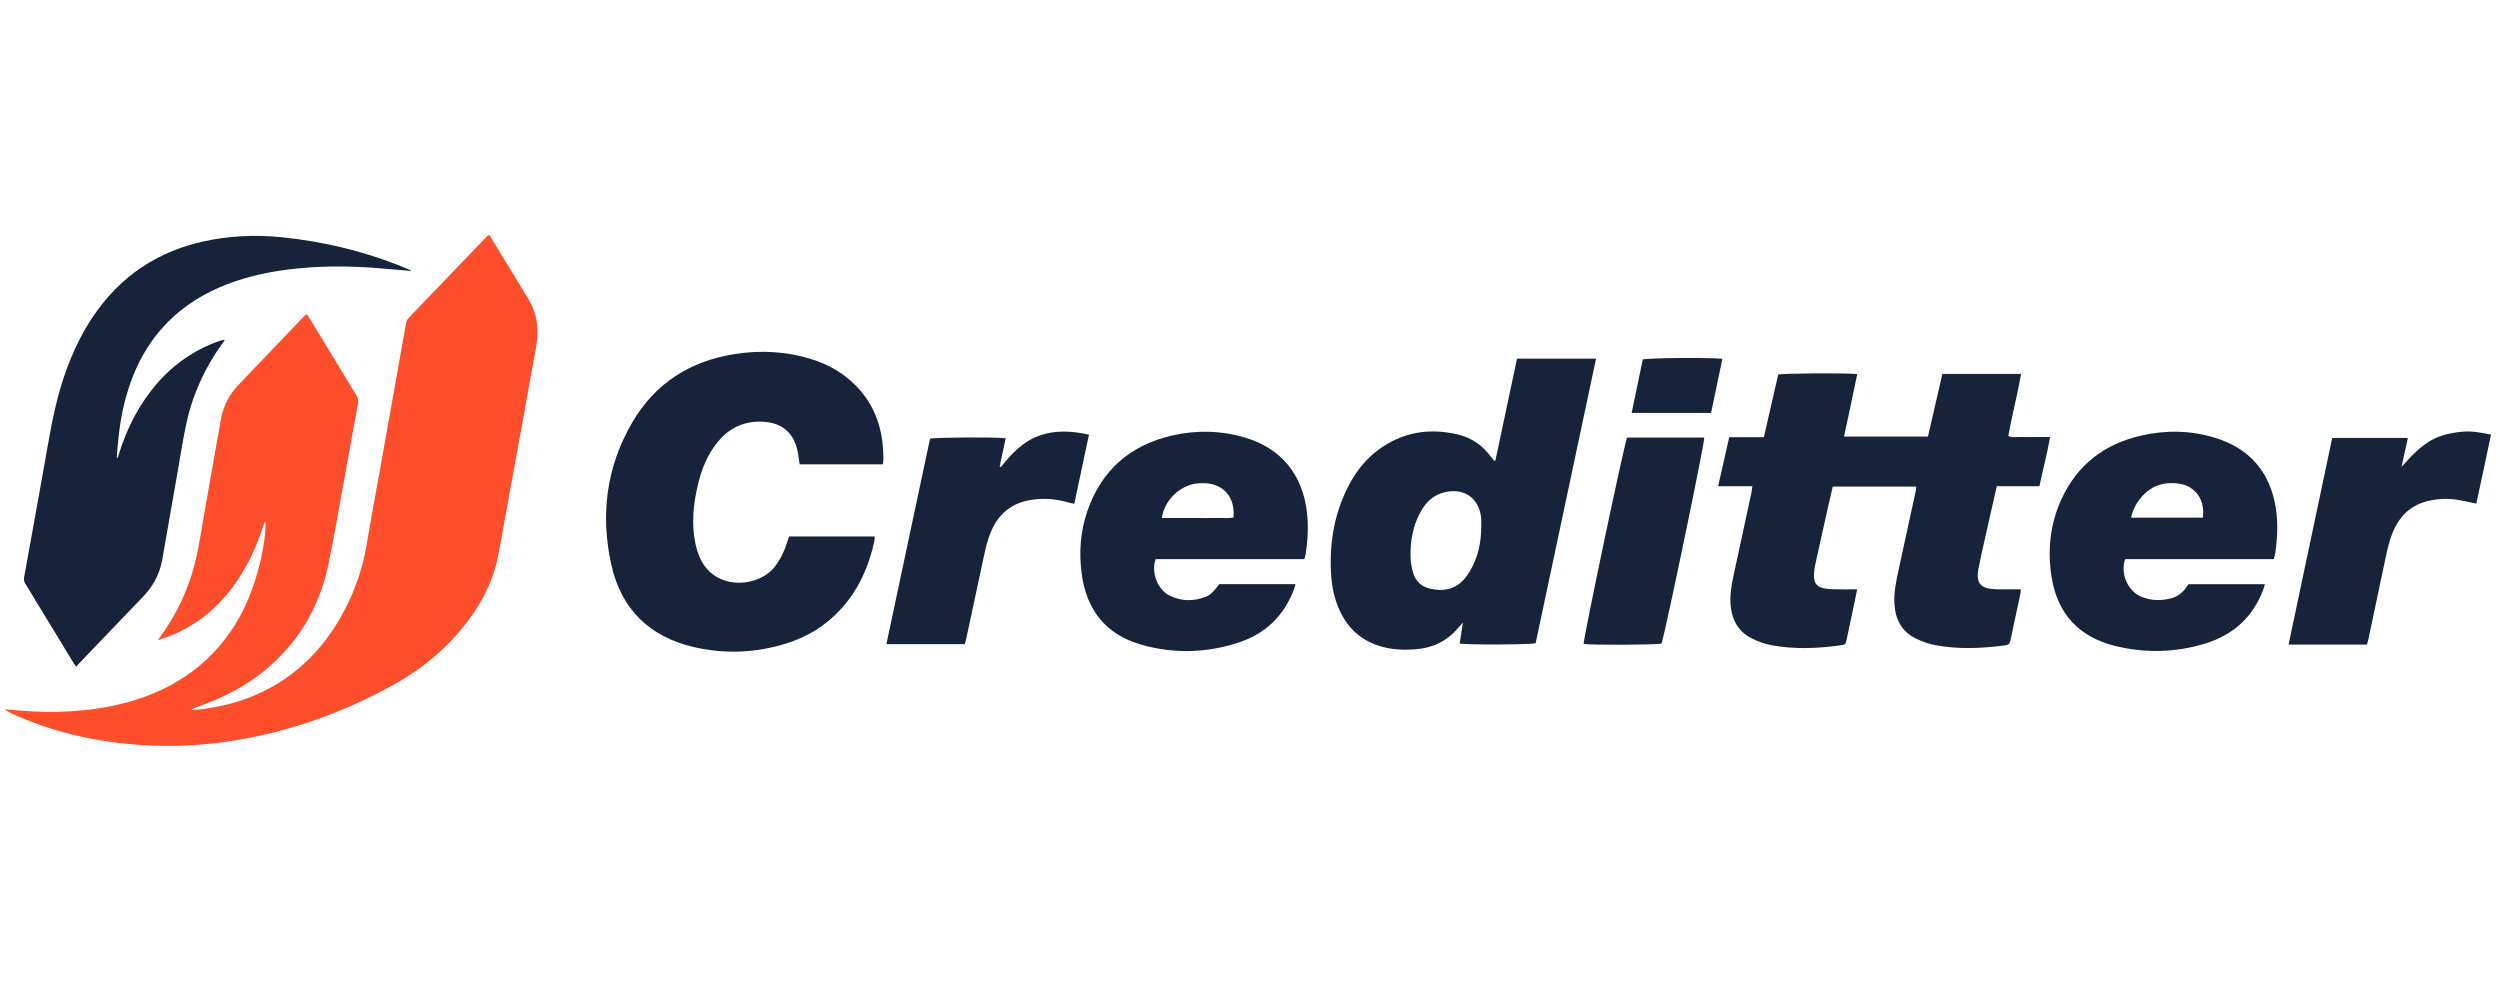 <svg width="300" height="120" viewBox="0 0 300 120" fill="none" xmlns="http://www.w3.org/2000/svg">
<path d="M18.947 76.83C19.095 76.617 19.179 76.495 19.265 76.374C21.366 73.467 22.822 70.263 23.585 66.762C23.94 65.136 24.185 63.486 24.474 61.846C24.942 59.192 25.407 56.536 25.875 53.883C26.086 52.683 26.301 51.483 26.517 50.283C26.796 48.713 27.506 47.356 28.594 46.208C31.222 43.44 33.871 40.692 36.512 37.937C36.593 37.853 36.688 37.782 36.809 37.677C36.916 37.838 37.013 37.974 37.101 38.118C38.993 41.231 40.879 44.345 42.778 47.455C42.97 47.769 43.021 48.066 42.955 48.429C42.337 51.788 41.744 55.154 41.129 58.513C40.555 61.652 40.038 64.807 39.365 67.925C38.512 71.875 36.755 75.402 33.985 78.387C31.776 80.767 29.142 82.542 26.181 83.845C25.301 84.232 24.392 84.548 23.497 84.899C23.345 84.959 23.194 85.023 23.041 85.086C23.05 85.124 23.056 85.161 23.065 85.2C23.443 85.17 23.824 85.152 24.2 85.105C27.039 84.75 29.751 83.983 32.28 82.621C35.97 80.636 38.772 77.744 40.847 74.133C42.419 71.398 43.475 68.48 43.997 65.358C44.561 61.988 45.195 58.631 45.795 55.267C46.329 52.276 46.858 49.285 47.391 46.294C47.838 43.776 48.292 41.257 48.733 38.739C48.784 38.447 48.948 38.245 49.141 38.044C51.343 35.75 53.543 33.453 55.745 31.159C56.625 30.241 57.507 29.322 58.388 28.404C58.459 28.331 58.539 28.269 58.651 28.172C58.743 28.29 58.836 28.383 58.902 28.492C60.407 30.955 61.919 33.415 63.41 35.886C64.511 37.711 64.704 39.683 64.319 41.754C63.693 45.113 63.1 48.476 62.489 51.838C61.85 55.351 61.207 58.863 60.567 62.375C60.302 63.826 60.066 65.286 59.773 66.731C59.19 69.613 57.911 72.179 56.15 74.514C53.786 77.649 50.844 80.142 47.436 82.053C42.038 85.081 36.307 87.258 30.228 88.481C26.353 89.262 22.441 89.621 18.493 89.479C12.633 89.268 6.973 88.128 1.601 85.716C1.249 85.557 0.902 85.38 0.582 85.118C1.12 85.163 1.657 85.208 2.195 85.253C4.287 85.432 6.38 85.479 8.478 85.352C10.629 85.221 12.751 84.931 14.837 84.393C18.893 83.346 22.51 81.501 25.463 78.475C27.951 75.925 29.611 72.89 30.658 69.508C31.299 67.435 31.753 65.323 31.875 63.149C31.884 62.986 31.875 62.822 31.875 62.661C31.841 62.652 31.807 62.646 31.772 62.637C31.699 62.837 31.619 63.035 31.551 63.237C30.785 65.547 29.79 67.746 28.415 69.766C26.25 72.942 23.401 75.252 19.766 76.557C19.53 76.641 19.289 76.714 18.947 76.826V76.83Z" fill="#FF4E2C"/>
<path d="M14.11 54.958C14.162 54.801 14.218 54.647 14.267 54.489C15.125 51.724 16.366 49.154 18.151 46.86C20.317 44.077 23.039 42.056 26.383 40.894C26.557 40.834 26.736 40.787 26.979 40.806C26.878 40.95 26.774 41.094 26.671 41.236C24.549 44.174 23.082 47.41 22.332 50.954C21.908 52.952 21.605 54.975 21.252 56.988C20.654 60.388 20.061 63.788 19.463 67.188C19.162 68.9 18.364 70.356 17.166 71.603C16.119 72.693 15.069 73.785 14.022 74.878C12.511 76.454 11.001 78.031 9.491 79.609C9.386 79.721 9.296 79.848 9.169 80C9.05 79.861 8.967 79.785 8.908 79.691C6.945 76.461 4.986 73.226 3.016 70.001C2.857 69.739 2.853 69.491 2.904 69.216C3.233 67.407 3.56 65.599 3.885 63.79C4.519 60.257 5.165 56.726 5.782 53.191C6.317 50.124 6.958 47.088 8.05 44.161C9.24 40.978 10.829 38.028 13.106 35.482C16.14 32.088 19.921 29.981 24.344 28.989C27.443 28.295 30.578 28.146 33.727 28.46C38.955 28.983 44.012 30.222 48.866 32.254C49.008 32.314 49.15 32.379 49.287 32.445C49.313 32.458 49.326 32.499 49.339 32.518C47.842 32.392 46.341 32.25 44.838 32.138C42.075 31.936 39.309 31.918 36.544 32.14C34.088 32.336 31.667 32.721 29.299 33.417C26.501 34.241 23.906 35.467 21.626 37.31C18.809 39.587 16.891 42.492 15.678 45.881C14.893 48.077 14.433 50.343 14.209 52.662C14.156 53.225 14.098 53.791 14.046 54.354C14.029 54.55 14.027 54.748 14.018 54.943C14.048 54.948 14.078 54.952 14.106 54.958H14.11Z" fill="#17233B"/>
<path d="M210.29 58.345H206.178C206.632 56.339 207.061 54.438 207.507 52.462H211.662C212.249 49.911 212.819 47.425 213.386 44.95C213.961 44.791 221.582 44.739 222.87 44.892C222.61 46.133 222.351 47.37 222.091 48.604C221.829 49.845 221.561 51.086 221.28 52.393H231.353C231.923 49.916 232.501 47.413 233.087 44.869H242.531C242.093 47.374 241.452 49.808 240.991 52.316C241.525 52.561 242.073 52.41 242.602 52.436C243.151 52.462 243.699 52.443 244.248 52.443H246.006C245.668 54.47 245.14 56.363 244.729 58.343H239.615C239.397 59.307 239.184 60.214 238.984 61.124C238.46 63.468 237.908 65.803 237.431 68.156C237.064 69.962 237.636 70.642 239.473 70.708C240.461 70.743 241.45 70.715 242.471 70.715C242.471 70.874 242.498 71.029 242.466 71.171C242.067 73.061 241.647 74.945 241.258 76.837C241.185 77.196 241.042 77.381 240.666 77.433C237.882 77.809 235.095 77.938 232.319 77.433C231.482 77.28 230.645 76.994 229.883 76.616C228.176 75.771 227.428 74.274 227.327 72.42C227.252 71.022 227.554 69.668 227.847 68.315C228.53 65.177 229.213 62.042 229.893 58.905C229.926 58.756 229.927 58.603 229.951 58.395H219.928C219.741 59.208 219.552 60.016 219.369 60.827C218.844 63.171 218.315 65.513 217.81 67.859C217.714 68.313 217.664 68.792 217.682 69.255C217.717 70.003 218.065 70.409 218.788 70.579C219.19 70.674 219.613 70.706 220.029 70.715C220.939 70.734 221.851 70.721 222.855 70.721C222.769 71.158 222.689 71.579 222.601 71.999C222.273 73.556 221.945 75.115 221.614 76.672C221.468 77.353 221.466 77.356 220.762 77.452C218.032 77.824 215.292 77.934 212.571 77.422C211.737 77.265 210.903 76.962 210.147 76.573C208.642 75.796 207.878 74.476 207.689 72.803C207.537 71.455 207.792 70.147 208.072 68.844C208.76 65.629 209.461 62.416 210.156 59.201C210.21 58.952 210.237 58.696 210.29 58.345Z" fill="#17233B"/>
<path d="M94.681 64.372H104.945C104.945 64.557 104.971 64.71 104.941 64.852C104.268 68 103.003 70.858 100.776 73.232C99.001 75.122 96.855 76.432 94.391 77.204C90.722 78.354 86.991 78.516 83.249 77.647C77.962 76.417 74.568 73.122 73.379 67.852C72.026 61.854 72.738 56.035 75.882 50.672C78.626 45.988 82.813 43.326 88.163 42.487C91.307 41.995 94.415 42.16 97.46 43.128C99.43 43.756 101.191 44.754 102.657 46.231C104.554 48.141 105.586 50.459 105.896 53.112C105.969 53.734 105.991 54.362 106.014 54.988C106.023 55.214 105.975 55.444 105.947 55.719H95.956C95.879 55.211 95.821 54.725 95.731 54.244C95.285 51.91 93.808 50.682 91.423 50.601C89.284 50.528 87.555 51.334 86.194 52.953C84.92 54.467 84.204 56.252 83.751 58.151C83.189 60.51 82.957 62.888 83.462 65.293C83.548 65.699 83.667 66.103 83.809 66.495C85.445 71.034 91.025 70.583 93.004 67.966C93.66 67.097 94.122 66.146 94.447 65.118C94.524 64.873 94.6 64.628 94.681 64.37V64.372Z" fill="#17233B"/>
<path d="M179.444 55.282C180.304 51.227 181.169 47.158 182.042 43.042H191.525C189.102 54.454 186.688 65.826 184.277 77.187C183.692 77.361 176.061 77.397 175.159 77.225C175.278 76.449 175.399 75.669 175.547 74.716C175.263 75.032 175.089 75.219 174.925 75.41C173.594 76.957 171.892 77.765 169.872 77.916C168.539 78.015 167.213 77.974 165.907 77.625C163.537 76.993 161.845 75.561 160.802 73.348C160.193 72.056 159.866 70.684 159.759 69.273C159.479 65.615 159.993 62.084 161.597 58.753C162.494 56.893 163.69 55.252 165.359 54.011C168.272 51.846 171.524 51.306 175.016 52.158C176.619 52.549 177.909 53.456 178.892 54.79C179.014 54.956 179.152 55.112 179.284 55.269C179.296 55.282 179.334 55.274 179.444 55.282ZM177.748 63.198C177.748 62.858 177.776 62.516 177.743 62.181C177.516 59.798 175.724 58.525 173.39 59.063C172.046 59.372 171.135 60.222 170.488 61.387C169.55 63.075 169.217 64.916 169.267 66.822C169.283 67.49 169.399 68.176 169.6 68.813C169.9 69.772 170.599 70.402 171.587 70.634C173.24 71.023 174.726 70.714 175.827 69.348C176.296 68.77 176.667 68.086 176.961 67.398C177.531 66.065 177.745 64.643 177.748 63.196V63.198Z" fill="#17233B"/>
<path d="M272.864 67.092H255.021C254.4 68.834 255.349 70.978 257.015 71.632C258.195 72.094 259.412 72.122 260.627 71.767C261.296 71.572 261.845 71.176 262.259 70.608C262.382 70.441 262.503 70.273 262.622 70.103H271.786C271.707 70.368 271.657 70.589 271.574 70.8C270.316 74.112 267.921 76.225 264.578 77.238C261.03 78.313 257.416 78.402 253.82 77.513C249.494 76.445 246.905 73.683 246.195 69.266C245.683 66.077 245.998 62.953 247.336 59.989C249.232 55.788 252.533 53.263 256.984 52.259C259.934 51.592 262.906 51.641 265.815 52.538C269.983 53.826 272.416 56.658 273.099 60.977C273.384 62.774 273.286 64.57 273.033 66.361C273.001 66.589 272.928 66.811 272.859 67.092H272.864ZM264.348 62.121C264.636 59.738 263.236 58.301 261.515 58.043C259.586 57.753 257.963 58.342 256.755 59.919C256.264 60.557 255.91 61.263 255.729 62.121H264.344H264.348Z" fill="#17233B"/>
<path d="M156.527 67.095H138.68C138.113 68.647 138.885 70.731 140.323 71.456C141.723 72.163 143.19 72.185 144.652 71.628C145.263 71.396 145.527 71.112 146.31 70.099H155.454C155.378 70.361 155.331 70.583 155.252 70.791C154.032 73.974 151.772 76.095 148.551 77.133C144.727 78.368 140.833 78.464 136.971 77.368C132.65 76.14 130.339 73.131 129.786 68.734C129.472 66.239 129.653 63.77 130.465 61.383C132.158 56.418 135.642 53.394 140.723 52.246C143.648 51.586 146.59 51.663 149.478 52.532C153.598 53.773 156.363 56.827 156.856 61.676C157.017 63.267 156.931 64.858 156.688 66.439C156.656 66.641 156.591 66.839 156.529 67.093L156.527 67.095ZM139.422 62.162C140.153 62.162 140.876 62.162 141.596 62.162C142.299 62.162 143.003 62.162 143.708 62.162C144.413 62.162 145.168 62.175 145.897 62.157C146.611 62.142 147.336 62.231 148.024 62.095C148.22 59.626 146.83 58.334 145.198 58.05C144.742 57.97 144.261 57.968 143.796 58.001C141.682 58.147 139.734 59.971 139.422 62.16V62.162Z" fill="#17233B"/>
<path d="M298.923 52.159C298.328 54.961 297.749 57.683 297.161 60.438C296.37 60.273 295.641 60.094 294.904 59.976C293.732 59.787 292.558 59.845 291.401 60.111C289.517 60.546 288.189 61.668 287.349 63.395C286.807 64.509 286.53 65.705 286.277 66.905C285.579 70.199 284.888 73.494 284.19 76.788C284.153 76.964 284.089 77.136 284.024 77.354H274.628C276.38 69.061 278.12 60.823 279.866 52.555H288.948C288.685 53.75 288.433 54.89 288.181 56.032C289.56 54.496 290.932 52.983 292.931 52.307C293.738 52.034 294.605 51.888 295.457 51.806C296.576 51.699 297.688 51.897 298.921 52.157L298.923 52.159Z" fill="#17233B"/>
<path d="M128.91 60.467C128.412 60.343 127.986 60.235 127.558 60.132C126.164 59.801 124.76 59.779 123.36 60.061C121.251 60.487 119.818 61.745 118.962 63.699C118.371 65.052 118.128 66.495 117.818 67.923C117.177 70.882 116.55 73.841 115.913 76.8C115.881 76.951 115.823 77.097 115.76 77.299H106.367C108.12 69.046 109.864 60.839 111.604 52.646C112.169 52.478 119.554 52.429 120.685 52.595C120.442 53.728 120.201 54.857 119.958 55.988C120.001 56.016 120.044 56.046 120.087 56.074C121.339 54.478 122.702 53.023 124.655 52.302C126.616 51.58 128.594 51.702 130.678 52.158C130.085 54.945 129.502 57.687 128.91 60.467Z" fill="#17233B"/>
<path d="M195.244 52.509H204.512C204.567 53.132 199.878 75.719 199.384 77.228C198.809 77.392 190.903 77.426 190.037 77.269C189.989 76.689 194.776 53.876 195.244 52.509Z" fill="#17233B"/>
<path d="M206.688 43.051C206.229 45.238 205.781 47.377 205.326 49.556H195.797C196.253 47.373 196.697 45.242 197.134 43.135C197.748 42.952 204.963 42.889 206.688 43.051Z" fill="#17233B"/>
</svg>
